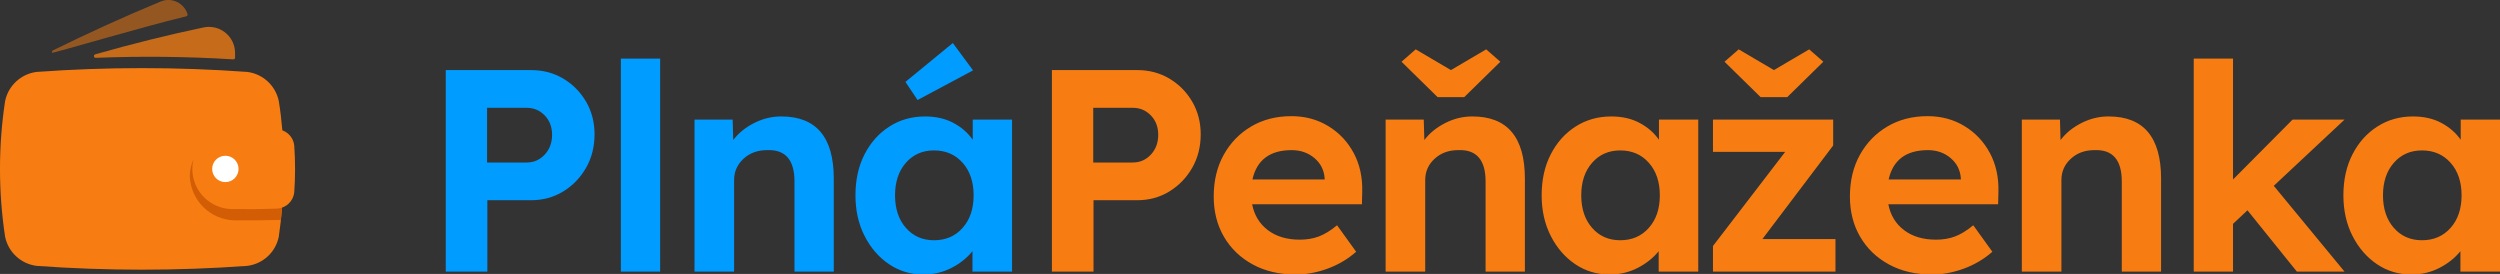 <?xml version="1.0" encoding="UTF-8"?>
<svg width="575px" height="63px" viewBox="0 0 575 63" version="1.1" xmlns="http://www.w3.org/2000/svg" xmlns:xlink="http://www.w3.org/1999/xlink">
    <rect x="0" y="0" width="575" height="63" fill="#333333" stroke="none"/>
    <title>logo/logo-H_color_sk</title>
    <g id="logo/logo-H_color_sk" stroke="none" stroke-width="1" fill="none" fill-rule="evenodd">
        <g id="symbol" transform="translate(0, 0)" fill-rule="nonzero">
            <g>
                <path d="M42.806,3.76 C42.921,3.738 43.022,3.669 43.083,3.57 C43.145,3.47 43.162,3.349 43.129,3.237 C42.743,2.003 41.856,0.988 40.685,0.438 C39.514,-0.111 38.166,-0.146 36.968,0.344 C28.543,3.837 20.303,7.591 12.139,11.607 C11.962,11.718 11.891,11.941 11.971,12.134 C12.051,12.328 32.486,6.237 42.806,3.76 Z" id="Path" fill-opacity="0.5" fill="#F77D12"></path>
                <path d="M22.074,13.299 C32.598,12.886 43.137,13.004 53.649,13.653 C53.759,13.662 53.868,13.623 53.947,13.546 C54.027,13.47 54.07,13.363 54.065,13.253 L54.065,12.007 C54.013,10.214 53.16,8.538 51.741,7.439 C50.322,6.34 48.485,5.933 46.733,6.329 C38.385,8.083 30.16,10.145 21.951,12.483 C21.725,12.517 21.57,12.728 21.604,12.953 C21.638,13.178 21.848,13.333 22.074,13.299 Z" id="Path" fill-opacity="0.75" fill="#F77D12"></path>
                <path d="M67.681,33.515 C67.532,31.904 66.463,30.525 64.939,29.977 C64.739,27.731 64.493,25.484 64.123,23.253 C63.396,19.706 60.494,17.011 56.899,16.545 C40.753,15.376 24.543,15.376 8.396,16.545 C4.803,17.015 1.903,19.708 1.172,23.253 C-0.391,33.59 -0.391,44.103 1.172,54.44 C1.895,57.99 4.799,60.687 8.396,61.148 C24.543,62.317 40.753,62.317 56.899,61.148 C60.498,60.691 63.405,57.992 64.123,54.44 C64.446,52.224 64.693,49.993 64.878,47.747 C66.43,47.216 67.527,45.825 67.681,44.193 C67.927,40.638 67.927,37.07 67.681,33.515 Z" id="Path" fill="#F77D12"></path>
                <path d="M53.372,48.086 C48.31,48.027 44.238,43.911 44.238,38.854 C44.238,38.08 44.342,37.309 44.546,36.562 C43.962,37.804 43.658,39.159 43.653,40.531 C43.855,46.101 48.364,50.551 53.942,50.686 C58.316,50.686 60.888,50.686 64.616,50.578 C64.724,49.639 64.785,48.686 64.862,47.747 C64.525,47.866 64.172,47.938 63.815,47.962 C60.072,48.116 57.654,48.132 53.372,48.086 Z" id="Path" fill="#D35D05"></path>
                <ellipse id="Oval" fill="#FFFFFF" cx="51.832" cy="38.854" rx="3.034" ry="3.031"></ellipse>
            </g>
        </g>
        <g id="Group-2" transform="translate(102.524, 9.895)">
            <path d="M194.505,16.822 C197.65,16.822 200.474,17.583 202.98,19.106 C205.481,20.628 207.431,22.692 208.826,25.298 C210.221,27.902 210.873,30.882 210.787,34.234 L210.719,37.085 L185.467,37.085 C185.955,39.6 187.162,41.585 189.089,43.043 C191.016,44.501 193.462,45.228 196.432,45.228 C198.025,45.228 199.478,44.987 200.784,44.501 C202.091,44.015 203.499,43.155 205.003,41.918 L209.392,48.009 C207.486,49.69 205.303,50.981 202.844,51.883 C200.385,52.787 197.937,53.242 195.501,53.242 C191.736,53.242 188.435,52.47 185.6,50.924 C182.766,49.378 180.56,47.26 178.987,44.566 C177.415,41.874 176.63,38.784 176.63,35.297 C176.63,31.677 177.394,28.486 178.922,25.727 C180.45,22.967 182.554,20.792 185.235,19.204 C187.913,17.614 191.006,16.822 194.505,16.822 Z M340.831,16.822 C343.976,16.822 346.8,17.583 349.306,19.106 C351.807,20.628 353.757,22.692 355.152,25.298 C356.547,27.902 357.199,30.882 357.113,34.234 L357.045,37.085 L331.793,37.085 C332.281,39.6 333.488,41.585 335.415,43.043 C337.342,44.501 339.788,45.228 342.758,45.228 C344.352,45.228 345.804,44.987 347.111,44.501 C348.417,44.015 349.825,43.155 351.33,41.918 L355.718,48.009 C353.812,49.69 351.629,50.981 349.171,51.883 C346.712,52.787 344.263,53.242 341.828,53.242 C338.062,53.242 334.761,52.47 331.926,50.924 C329.092,49.378 326.886,47.26 325.314,44.566 C323.741,41.874 322.956,38.784 322.956,35.297 C322.956,31.677 323.72,28.486 325.248,25.727 C326.776,22.967 328.881,20.792 331.561,19.204 C334.239,17.614 337.332,16.822 340.831,16.822 Z M452.474,16.888 C454.956,16.888 457.125,17.382 458.987,18.374 C460.849,19.37 462.33,20.661 463.438,22.249 L463.438,17.616 L472.476,17.616 L472.476,52.578 L463.373,52.578 L463.373,47.878 C462.132,49.421 460.526,50.705 458.554,51.718 C456.583,52.734 454.424,53.241 452.077,53.241 C449.154,53.241 446.515,52.449 444.166,50.858 C441.819,49.268 439.947,47.106 438.552,44.367 C437.156,41.631 436.458,38.518 436.458,35.031 C436.458,31.453 437.156,28.311 438.552,25.596 C439.947,22.88 441.853,20.749 444.267,19.206 C446.682,17.66 449.417,16.888 452.474,16.888 Z M268.072,16.888 C270.555,16.888 272.724,17.382 274.586,18.374 C276.448,19.37 277.929,20.661 279.037,22.249 L279.037,17.616 L288.075,17.616 L288.075,52.578 L278.972,52.578 L278.972,47.878 C277.731,49.421 276.125,50.705 274.153,51.718 C272.182,52.734 270.023,53.241 267.676,53.241 C264.753,53.241 262.114,52.449 259.764,50.858 C257.418,49.268 255.545,47.106 254.15,44.367 C252.755,41.631 252.056,38.518 252.056,35.031 C252.056,31.453 252.755,28.311 254.15,25.596 C255.545,22.88 257.452,20.749 259.866,19.206 C262.281,17.66 265.016,16.888 268.072,16.888 Z M159.019,6.224 C161.767,6.224 164.237,6.876 166.43,8.178 C168.623,9.48 170.372,11.247 171.679,13.477 C172.985,15.706 173.637,18.214 173.637,20.991 C173.637,23.86 172.985,26.435 171.679,28.706 C170.372,30.983 168.623,32.791 166.43,34.137 C164.237,35.483 161.767,36.156 159.019,36.156 L148.985,36.156 L148.985,52.579 L139.415,52.579 L139.415,6.224 L159.019,6.224 Z M236.107,16.886 C244.167,16.886 248.199,21.655 248.199,31.191 L248.199,52.579 L239.161,52.579 L239.161,31.851 C239.161,26.865 237.056,24.458 232.848,24.635 C230.676,24.635 228.871,25.298 227.432,26.62 C225.992,27.946 225.273,29.577 225.273,31.521 L225.273,52.579 L216.17,52.579 L216.17,17.614 L224.939,17.614 L225.075,22.317 C226.269,20.727 227.865,19.425 229.859,18.412 C231.852,17.393 233.933,16.886 236.107,16.886 Z M382.434,16.886 C390.494,16.886 394.525,21.655 394.525,31.191 L394.525,52.579 L385.487,52.579 L385.487,31.851 C385.487,26.865 383.383,24.458 379.174,24.635 C377.002,24.635 375.198,25.298 373.758,26.62 C372.319,27.946 371.599,29.577 371.599,31.521 L371.599,52.579 L362.496,52.579 L362.496,17.614 L371.265,17.614 L371.401,22.317 C372.595,20.727 374.191,19.425 376.186,18.412 C378.178,17.393 380.259,16.886 382.434,16.886 Z M411.073,3.577 L411.073,31.389 L424.763,17.614 L436.724,17.614 L420.445,32.844 L436.724,52.579 L425.759,52.579 L414.395,38.475 L411.073,41.588 L411.073,52.579 L402.035,52.579 L402.035,3.577 L411.073,3.577 Z M319.103,17.616 L319.103,23.574 L302.821,45.095 L319.634,45.095 L319.634,52.578 L291.459,52.578 L291.459,46.685 L308.072,25.032 L291.459,25.032 L291.459,17.616 L319.103,17.616 Z M454.534,24.702 C451.876,24.702 449.715,25.65 448.056,27.55 C446.395,29.447 445.563,31.941 445.563,35.031 C445.563,38.123 446.395,40.618 448.056,42.512 C449.715,44.414 451.876,45.362 454.534,45.362 C457.235,45.362 459.431,44.414 461.112,42.512 C462.797,40.618 463.639,38.123 463.639,35.031 C463.639,31.941 462.797,29.447 461.112,27.55 C459.431,25.65 457.235,24.702 454.534,24.702 Z M270.132,24.702 C267.475,24.702 265.313,25.65 263.655,27.55 C261.994,29.447 261.162,31.941 261.162,35.031 C261.162,38.123 261.994,40.618 263.655,42.512 C265.313,44.414 267.475,45.362 270.132,45.362 C272.834,45.362 275.029,44.414 276.711,42.512 C278.396,40.618 279.238,38.123 279.238,35.031 C279.238,31.941 278.396,29.447 276.711,27.55 C275.029,25.65 272.834,24.702 270.132,24.702 Z M194.57,24.635 C189.564,24.635 186.552,26.886 185.532,31.389 L202.145,31.389 L202.145,31.124 C202.012,29.227 201.228,27.67 199.788,26.454 C198.346,25.241 196.607,24.635 194.57,24.635 Z M340.897,24.635 C335.89,24.635 332.878,26.886 331.859,31.389 L348.472,31.389 L348.472,31.124 C348.339,29.227 347.554,27.67 346.114,26.454 C344.672,25.241 342.933,24.635 340.897,24.635 Z M158.023,14.901 L148.92,14.901 L148.92,27.482 L158.023,27.482 C159.66,27.482 161.045,26.877 162.177,25.661 C163.306,24.447 163.869,22.935 163.869,21.124 C163.869,19.313 163.306,17.824 162.177,16.655 C161.045,15.485 159.66,14.901 158.023,14.901 Z M239.297,1.457 L242.554,4.305 L234.246,12.451 L228.134,12.451 L219.826,4.305 L223.083,1.457 L231.19,6.225 L239.297,1.457 Z M313.587,1.458 L316.842,4.304 L308.537,12.45 L302.424,12.45 L294.117,4.304 L297.373,1.458 L305.48,6.224 L313.587,1.458 Z" id="Combined-Shape" fill="#F77D12"></path>
            <path d="M110.246,16.888 C112.726,16.888 114.895,17.384 116.757,18.374 C118.619,19.369 120.1,20.661 121.208,22.251 L121.208,17.615 L130.249,17.615 L130.249,52.578 L121.143,52.578 L121.143,47.877 C119.902,49.423 118.296,50.704 116.324,51.718 C114.353,52.734 112.194,53.241 109.847,53.241 C106.924,53.241 104.288,52.448 101.941,50.858 C99.589,49.267 97.719,47.106 96.324,44.367 C94.929,41.633 94.23,38.517 94.23,35.033 C94.23,31.455 94.929,28.311 96.324,25.595 C97.719,22.88 99.623,20.749 102.04,19.205 C104.452,17.659 107.187,16.888 110.246,16.888 Z M77.153,16.886 C85.213,16.886 89.245,21.655 89.245,31.191 L89.245,52.579 L80.207,52.579 L80.207,31.851 C80.207,26.865 78.105,24.458 73.894,24.635 C71.722,24.635 69.917,25.298 68.478,26.62 C67.041,27.946 66.319,29.577 66.319,31.521 L66.319,52.579 L57.215,52.579 L57.215,17.614 L65.987,17.614 L66.12,22.317 C67.317,20.727 68.911,19.425 70.905,18.412 C72.9,17.393 74.978,16.886 77.153,16.886 Z M19.604,6.224 C22.352,6.224 24.822,6.876 27.015,8.178 C29.208,9.48 30.957,11.247 32.266,13.477 C33.57,15.706 34.222,18.214 34.222,20.991 C34.222,23.86 33.57,26.435 32.266,28.706 C30.957,30.983 29.208,32.791 27.015,34.137 C24.822,35.483 22.352,36.156 19.604,36.156 L9.57,36.156 L9.57,52.579 L3.55271368e-15,52.579 L3.55271368e-15,6.224 L19.604,6.224 Z M49.31,3.576 L49.31,52.578 L40.272,52.578 L40.272,3.576 L49.31,3.576 Z M112.306,24.701 C109.649,24.701 107.487,25.65 105.826,27.549 C104.165,29.446 103.336,31.941 103.336,35.033 C103.336,38.123 104.165,40.617 105.826,42.511 C107.487,44.413 109.649,45.362 112.306,45.362 C115.007,45.362 117.2,44.413 118.885,42.511 C120.567,40.617 121.409,38.123 121.409,35.033 C121.409,31.941 120.567,29.446 118.885,27.549 C117.2,25.65 115.007,24.701 112.306,24.701 Z M18.608,14.901 L9.505,14.901 L9.505,27.482 L18.608,27.482 C20.245,27.482 21.63,26.877 22.762,25.661 C23.891,24.447 24.454,22.935 24.454,21.124 C24.454,19.313 23.891,17.824 22.762,16.655 C21.63,15.485 20.245,14.901 18.608,14.901 Z M116.624,-7.10542736e-15 L121.279,6.291 L108.517,13.112 L105.727,8.941 L116.624,-7.10542736e-15 Z" id="Combined-Shape" fill="#009CFF"></path>
        </g>
    </g>
</svg>